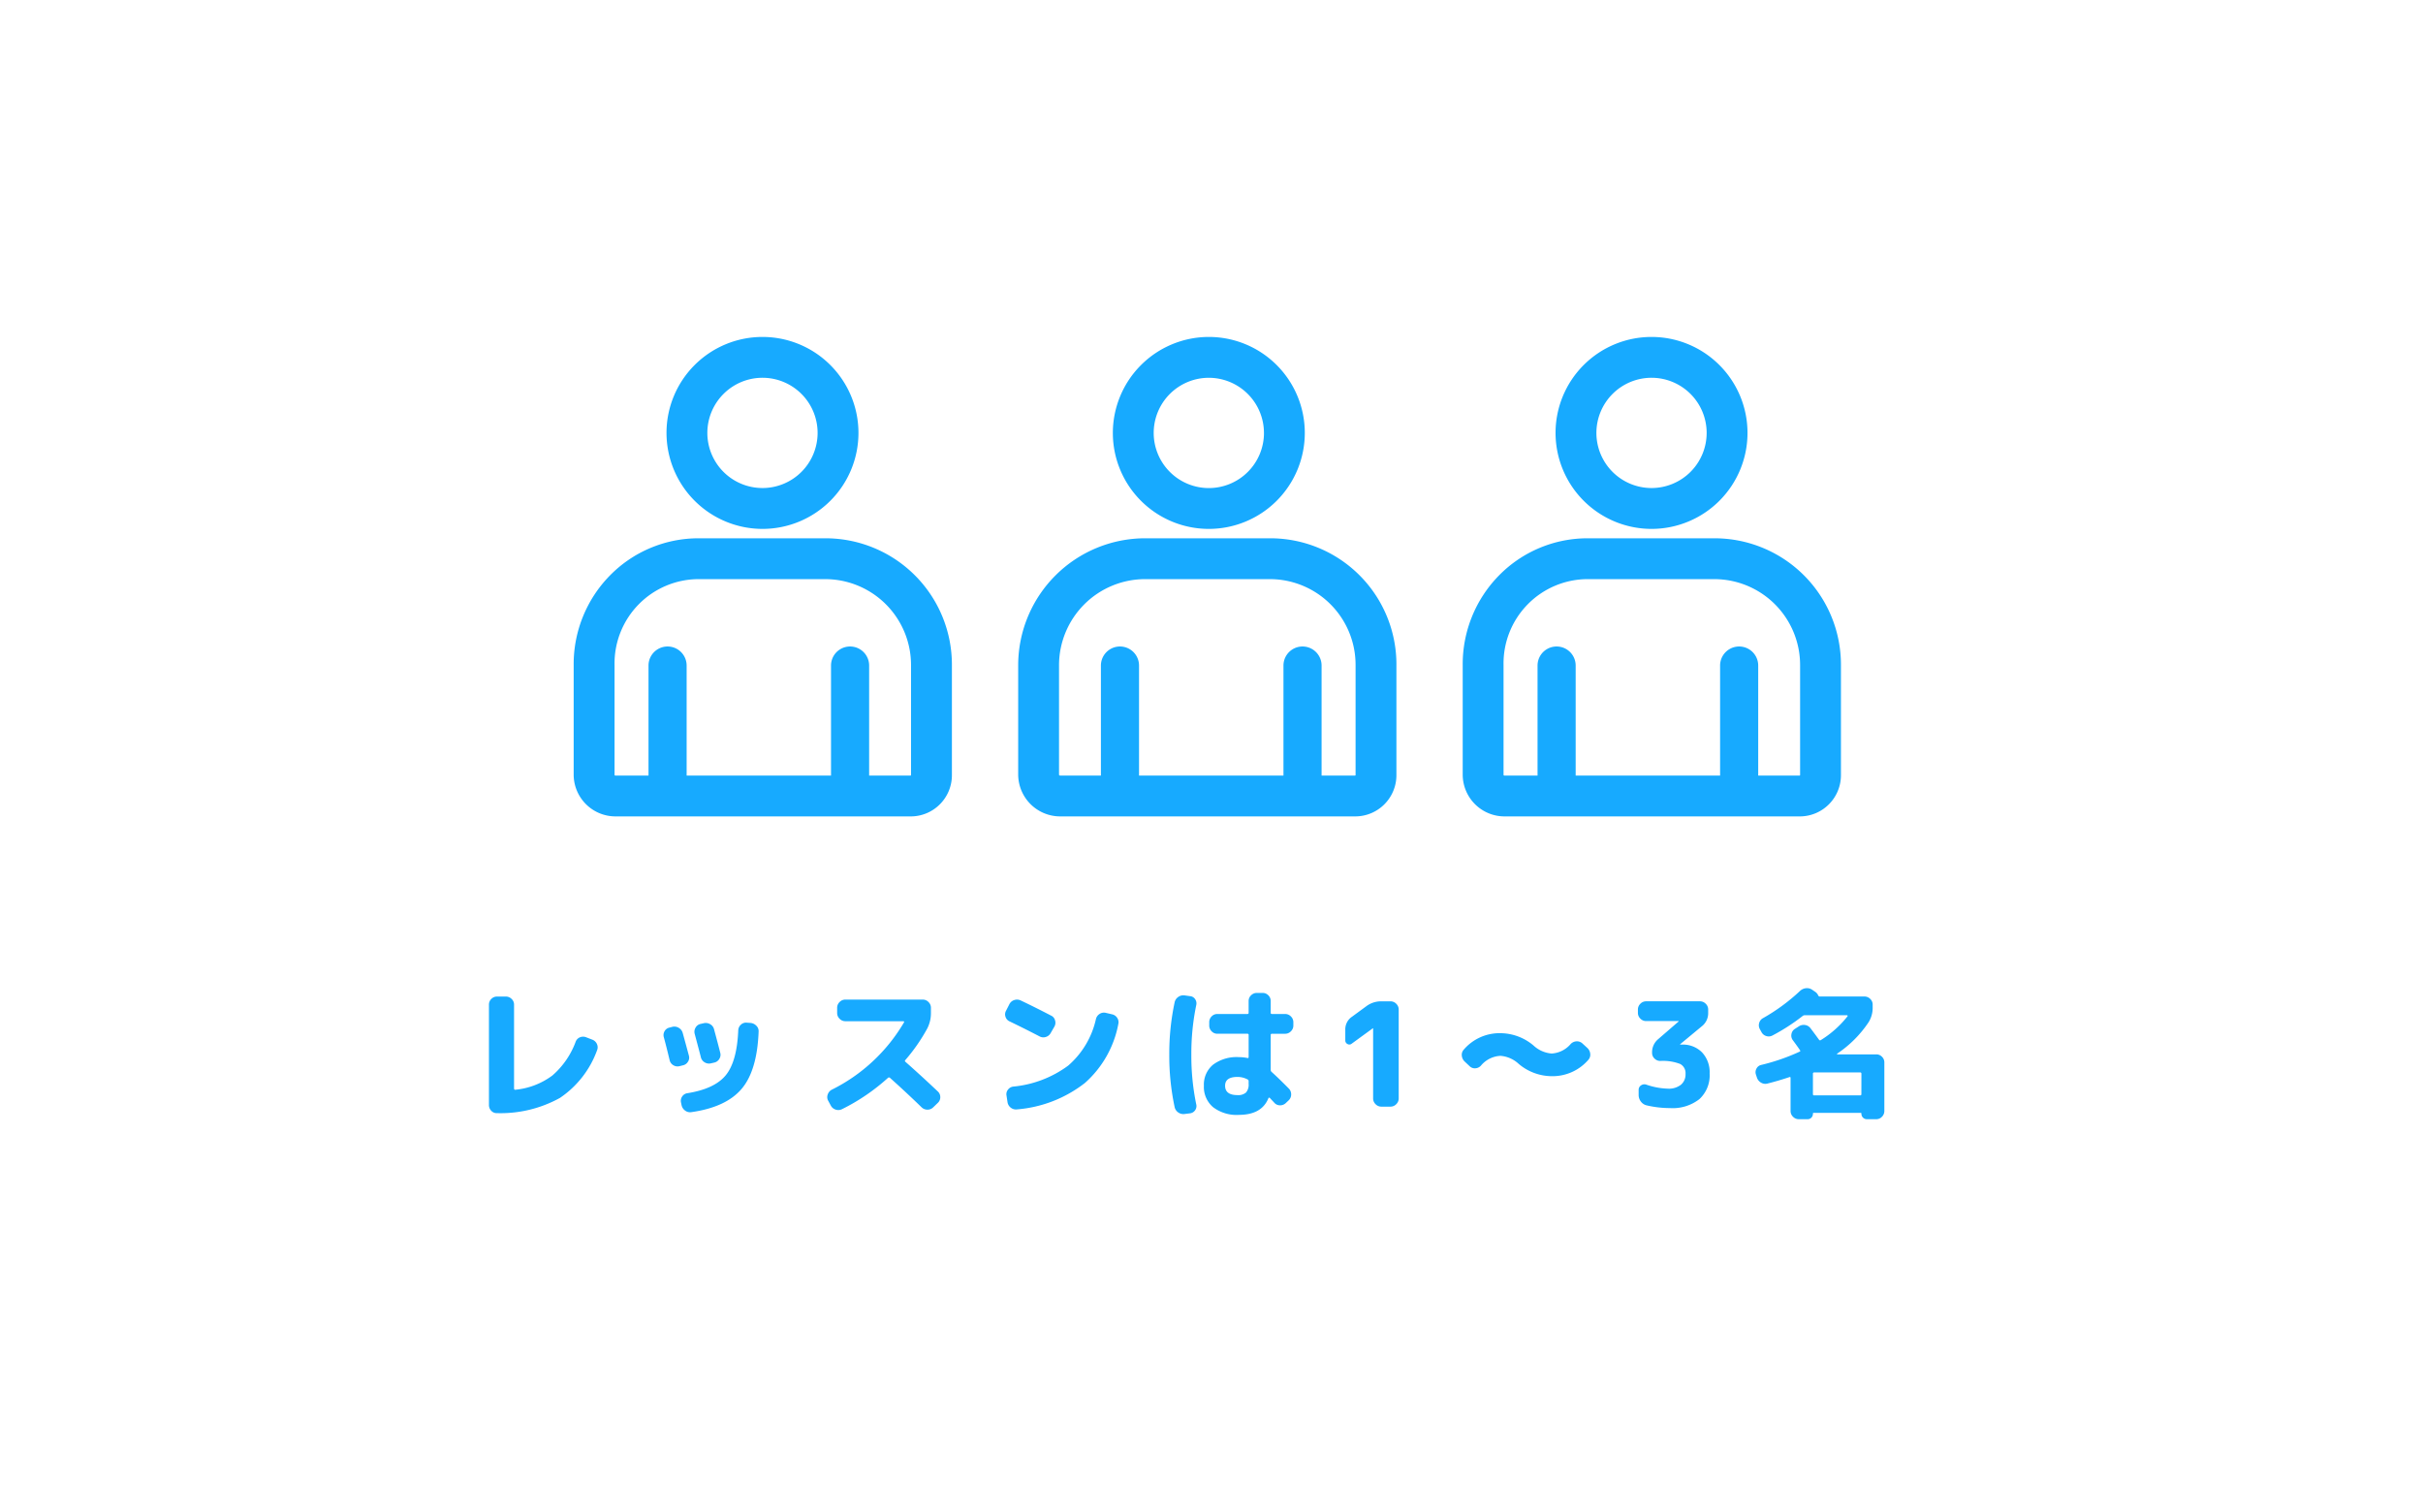 <svg xmlns="http://www.w3.org/2000/svg" width="319.065" height="199.034" viewBox="0 0 319.065 199.034">
  <g id="グループ_7812" data-name="グループ 7812" transform="translate(-34.435 -544.319)">
    <g id="グループ_7811" data-name="グループ 7811">
      <rect id="長方形_2279" data-name="長方形 2279" width="319.065" height="199.034" transform="translate(34.435 544.319)" fill="#fff"/>
      <g id="グループ_3996" data-name="グループ 3996" transform="translate(95.793 588.687)">
        <path id="パス_12558" data-name="パス 12558" d="M-89.889.855a.97.97,0,0,1-.77-.3,1.078,1.078,0,0,1-.313-.779V-13.433a1.024,1.024,0,0,1,.313-.75,1.024,1.024,0,0,1,.75-.313h1.159a1.056,1.056,0,0,1,.76.313,1.009,1.009,0,0,1,.323.75V-2.375a.179.179,0,0,0,.048.114.092.092,0,0,0,.1.038A9.7,9.7,0,0,0-82.622-4.1,10.79,10.79,0,0,0-79.553-8.55a1.011,1.011,0,0,1,.561-.58,1.078,1.078,0,0,1,.807-.009l.836.323a1.075,1.075,0,0,1,.6.58,1.016,1.016,0,0,1,.009.826,12.832,12.832,0,0,1-4.883,6.26A16.141,16.141,0,0,1-89.889.855ZM-55.461-9.9q-.19,5.149-2.242,7.562T-64.3.722a1.072,1.072,0,0,1-.836-.2,1.17,1.17,0,0,1-.475-.731l-.076-.361a1,1,0,0,1,.161-.77.981.981,0,0,1,.674-.428q3.591-.57,5.063-2.366t1.644-5.9a1.061,1.061,0,0,1,.332-.741.975.975,0,0,1,.751-.285l.532.038a1.194,1.194,0,0,1,.76.361A.976.976,0,0,1-55.461-9.9ZM-67.184-6.137q-.456-1.9-.76-3a1.01,1.01,0,0,1,.1-.8.958.958,0,0,1,.656-.475l.38-.1a1.114,1.114,0,0,1,.826.133,1.122,1.122,0,0,1,.522.665q.513,1.862.817,3a.967.967,0,0,1-.123.8,1.022,1.022,0,0,1-.674.475l-.456.114a1.062,1.062,0,0,1-.817-.142A1.022,1.022,0,0,1-67.184-6.137Zm5.434.437a1.086,1.086,0,0,1-.817-.133,1.053,1.053,0,0,1-.494-.646q-.019-.114-.817-3.1a1.051,1.051,0,0,1,.114-.826.976.976,0,0,1,.646-.484l.437-.1a1.143,1.143,0,0,1,.836.133,1.042,1.042,0,0,1,.513.665q.532,1.957.817,3.1a.992.992,0,0,1-.124.807,1.014,1.014,0,0,1-.674.484ZM-45.961-.152-46.3-.779a.971.971,0,0,1-.066-.807,1.092,1.092,0,0,1,.522-.637,22.757,22.757,0,0,0,9.538-8.892.085.085,0,0,0-.009-.086.093.093,0,0,0-.085-.047h-7.638a1.04,1.04,0,0,1-.76-.323,1.04,1.04,0,0,1-.323-.76v-.684a1.04,1.04,0,0,1,.323-.76,1.04,1.04,0,0,1,.76-.323h10.184a1.04,1.04,0,0,1,.76.323,1.04,1.04,0,0,1,.323.76v.684A4.408,4.408,0,0,1-33.25-10.3a23.532,23.532,0,0,1-2.888,4.161.142.142,0,0,0,0,.228q2.09,1.843,4.275,3.914a.99.99,0,0,1,.323.75.99.99,0,0,1-.323.75l-.589.57a1.051,1.051,0,0,1-.77.323,1.084,1.084,0,0,1-.77-.3q-2.014-1.957-4.18-3.895a.184.184,0,0,0-.247,0A26.418,26.418,0,0,1-44.46.323a1.089,1.089,0,0,1-.855.067A1.079,1.079,0,0,1-45.961-.152ZM-22.42-11.229a.975.975,0,0,1-.532-.608.977.977,0,0,1,.076-.8l.437-.855a1.078,1.078,0,0,1,.636-.542,1.12,1.12,0,0,1,.846.047q1.957.931,4.009,2a.947.947,0,0,1,.522.627,1.044,1.044,0,0,1-.085.817l-.494.855a1.055,1.055,0,0,1-.637.513,1.047,1.047,0,0,1-.826-.076Q-20.444-10.279-22.42-11.229Zm13.49-.931a1.065,1.065,0,0,1,.684.465,1.012,1.012,0,0,1,.152.807,13.757,13.757,0,0,1-4.4,7.771A16.718,16.718,0,0,1-21.432.361a1.078,1.078,0,0,1-.817-.219,1.119,1.119,0,0,1-.437-.731l-.133-.874a.946.946,0,0,1,.19-.77,1.013,1.013,0,0,1,.7-.408A14.44,14.44,0,0,0-14.7-5.4a11.362,11.362,0,0,0,3.658-6.137,1.1,1.1,0,0,1,.484-.674,1.034,1.034,0,0,1,.807-.142ZM7.6-3.914q-1.634,0-1.634,1.159Q5.966-1.52,7.6-1.52a1.542,1.542,0,0,0,1.121-.342A1.573,1.573,0,0,0,9.063-3v-.342a.236.236,0,0,0-.152-.247A2.826,2.826,0,0,0,7.6-3.914Zm.171,5A5.114,5.114,0,0,1,4.379.067,3.49,3.49,0,0,1,3.173-2.755a3.4,3.4,0,0,1,1.2-2.764,5.173,5.173,0,0,1,3.4-1,5.8,5.8,0,0,1,1.14.114q.152.038.152-.133V-9.424A.151.151,0,0,0,8.892-9.6H4.94a1.009,1.009,0,0,1-.751-.323,1.056,1.056,0,0,1-.313-.76v-.437a1.056,1.056,0,0,1,.313-.76A1.009,1.009,0,0,1,4.94-12.2H8.892q.171,0,.171-.152v-1.558a1.009,1.009,0,0,1,.323-.75,1.056,1.056,0,0,1,.76-.314h.76a1.024,1.024,0,0,1,.75.314,1.024,1.024,0,0,1,.314.75v1.558q0,.152.171.152H13.87a1.04,1.04,0,0,1,.76.323,1.04,1.04,0,0,1,.323.76v.437a1.04,1.04,0,0,1-.323.76,1.04,1.04,0,0,1-.76.323H12.141a.151.151,0,0,0-.171.171v4.6a.383.383,0,0,0,.133.266q.893.8,2.261,2.185a1.084,1.084,0,0,1,.3.77,1.051,1.051,0,0,1-.323.77l-.38.361a1.073,1.073,0,0,1-.76.3.979.979,0,0,1-.741-.323q-.1-.114-.3-.323t-.3-.323a.141.141,0,0,0-.1-.038.081.081,0,0,0-.085.057Q10.792,1.083,7.771,1.083ZM.627.969A1.161,1.161,0,0,1-.209.76,1.133,1.133,0,0,1-.684.038a32.29,32.29,0,0,1-.7-6.878,32.29,32.29,0,0,1,.7-6.878,1.133,1.133,0,0,1,.475-.722,1.161,1.161,0,0,1,.836-.209l.722.1a.877.877,0,0,1,.665.389.96.96,0,0,1,.152.789A31.421,31.421,0,0,0,1.52-6.84,31.421,31.421,0,0,0,2.166-.3a.934.934,0,0,1-.152.779.946.946,0,0,1-.665.4ZM22.648-8.3a.484.484,0,0,1-.56.057.516.516,0,0,1-.295-.494v-1.387a1.994,1.994,0,0,1,.874-1.71l1.919-1.406a3.224,3.224,0,0,1,1.957-.627h1.2a1.04,1.04,0,0,1,.76.323,1.04,1.04,0,0,1,.323.76v11.7a1.04,1.04,0,0,1-.323.76A1.04,1.04,0,0,1,27.74,0h-1.2a1.04,1.04,0,0,1-.76-.323,1.04,1.04,0,0,1-.323-.76v-9.234h-.038ZM38.171-5.32l-.646-.608a1.215,1.215,0,0,1-.389-.779,1,1,0,0,1,.257-.8,6.211,6.211,0,0,1,4.826-2.166,6.82,6.82,0,0,1,4.351,1.615,3.956,3.956,0,0,0,2.394,1.064,3.567,3.567,0,0,0,2.508-1.254,1.143,1.143,0,0,1,.75-.352,1.054,1.054,0,0,1,.77.256l.665.608a1.207,1.207,0,0,1,.39.77,1.016,1.016,0,0,1-.238.789,6.232,6.232,0,0,1-4.845,2.166,6.8,6.8,0,0,1-4.332-1.615,3.971,3.971,0,0,0-2.413-1.064A3.573,3.573,0,0,0,39.653-5.4a1.072,1.072,0,0,1-.732.352A.961.961,0,0,1,38.171-5.32Zm23.237-5.947a1.04,1.04,0,0,1-.76-.323,1.04,1.04,0,0,1-.323-.76v-.437a1.04,1.04,0,0,1,.323-.76,1.04,1.04,0,0,1,.76-.323h7.087a1.04,1.04,0,0,1,.76.323,1.04,1.04,0,0,1,.323.76v.437a2.178,2.178,0,0,1-.836,1.767L65.873-8.208v.019a.017.017,0,0,0,.019.019h.228a3.528,3.528,0,0,1,2.65,1.026,3.809,3.809,0,0,1,1,2.774A4.249,4.249,0,0,1,68.419-.988,5.718,5.718,0,0,1,64.543.19a13.6,13.6,0,0,1-3.078-.361,1.321,1.321,0,0,1-.75-.5,1.427,1.427,0,0,1-.294-.884V-2.2a.691.691,0,0,1,.313-.6.768.768,0,0,1,.694-.1,9.4,9.4,0,0,0,2.85.532,2.576,2.576,0,0,0,1.71-.513,1.764,1.764,0,0,0,.608-1.425,1.365,1.365,0,0,0-.7-1.311,6.284,6.284,0,0,0-2.622-.4,1.056,1.056,0,0,1-.76-.313,1.009,1.009,0,0,1-.323-.75v-.038A2.233,2.233,0,0,1,63-8.892l2.7-2.337v-.019a.017.017,0,0,0-.019-.019ZM76-3.819l-.133-.4a.977.977,0,0,1,.076-.8.92.92,0,0,1,.627-.475,26.86,26.86,0,0,0,5.054-1.748q.133-.057.057-.171-.3-.456-.95-1.33a1,1,0,0,1-.19-.8,1,1,0,0,1,.437-.684l.532-.342a1.157,1.157,0,0,1,.826-.181,1.088,1.088,0,0,1,.731.446q.494.646,1.1,1.482.114.152.247.057a13.511,13.511,0,0,0,3.515-3.135.064.064,0,0,0,.009-.086.093.093,0,0,0-.086-.047H82.308a.416.416,0,0,0-.266.076,25.911,25.911,0,0,1-3.99,2.584,1.047,1.047,0,0,1-.826.076,1.043,1.043,0,0,1-.636-.532l-.209-.38a1.024,1.024,0,0,1-.086-.807,1.02,1.02,0,0,1,.5-.636,25.16,25.16,0,0,0,4.864-3.572,1.336,1.336,0,0,1,.8-.371,1.2,1.2,0,0,1,.836.219l.418.285a1.086,1.086,0,0,1,.342.418q.076.171.209.171h5.89a1.056,1.056,0,0,1,.76.313,1.009,1.009,0,0,1,.323.75v.323a3.578,3.578,0,0,1-.532,1.995,14.952,14.952,0,0,1-4.142,4.142.038.038,0,0,0-.019.057.061.061,0,0,0,.057.038h5.111a1.024,1.024,0,0,1,.75.313,1.024,1.024,0,0,1,.314.75V.57a1.056,1.056,0,0,1-.314.76,1.009,1.009,0,0,1-.75.323H90.478a.7.7,0,0,1-.513-.209.7.7,0,0,1-.209-.513q0-.114-.1-.114H83.486a.1.1,0,0,0-.114.114.715.715,0,0,1-.2.513.667.667,0,0,1-.5.209H81.51a1.04,1.04,0,0,1-.76-.323,1.04,1.04,0,0,1-.323-.76V-3.781q0-.152-.133-.114-1.406.475-2.907.855a1.078,1.078,0,0,1-.836-.114A1.193,1.193,0,0,1,76-3.819Zm13.756-.513q0-.171-.152-.171H83.543a.151.151,0,0,0-.171.171v2.679a.151.151,0,0,0,.171.171H89.6q.152,0,.152-.171Z" transform="translate(94 101.352)" fill="#17aaff"/>
        <g id="グループ_3988" data-name="グループ 3988" transform="translate(14.184)">
          <g id="グループ_3678" data-name="グループ 3678">
            <path id="パス_8911" data-name="パス 8911" d="M299.859,3463.2a12.638,12.638,0,1,0-12.638-12.638A12.652,12.652,0,0,0,299.859,3463.2Zm0-19.9a7.259,7.259,0,1,1-7.26,7.259A7.267,7.267,0,0,1,299.859,3443.3Z" transform="translate(-274.996 -3437.924)" fill="#17aaff"/>
            <path id="パス_8912" data-name="パス 8912" d="M322.376,3502.675v-14.463h0a16.645,16.645,0,0,0-16.672-16.673H289.082a16.33,16.33,0,0,0-11.733,4.891,16.678,16.678,0,0,0-4.78,11.782v14.463a5.513,5.513,0,0,0,5.526,5.486H316.89A5.428,5.428,0,0,0,322.376,3502.675Zm-33.294-25.758H305.7a11.309,11.309,0,0,1,11.293,11.3v14.463c0,.081-.027.108-.108.108h-5.408v-14.491a2.51,2.51,0,1,0-5.02,0v14.491H287.444v-14.491a2.51,2.51,0,1,0-5.02,0v14.491H278.1c-.025,0-.148-.006-.148-.108v-14.463A11.1,11.1,0,0,1,289.082,3476.916Z" transform="translate(-272.569 -3445.026)" fill="#17aaff"/>
          </g>
          <g id="グループ_3679" data-name="グループ 3679" transform="translate(117.07)">
            <path id="パス_8913" data-name="パス 8913" d="M445.029,3463.2a12.638,12.638,0,1,0-12.638-12.638A12.652,12.652,0,0,0,445.029,3463.2Zm0-19.9a7.259,7.259,0,1,1-7.259,7.259A7.267,7.267,0,0,1,445.029,3443.3Z" transform="translate(-420.165 -3437.924)" fill="#17aaff"/>
            <path id="パス_8914" data-name="パス 8914" d="M467.545,3502.675v-14.463h0a16.645,16.645,0,0,0-16.672-16.673H434.251a16.33,16.33,0,0,0-11.733,4.891,16.678,16.678,0,0,0-4.78,11.782v14.463a5.513,5.513,0,0,0,5.526,5.486h38.795A5.428,5.428,0,0,0,467.545,3502.675Zm-33.294-25.758h16.622a11.308,11.308,0,0,1,11.293,11.3v14.463c0,.081-.026.108-.108.108h-5.408v-14.491a2.51,2.51,0,1,0-5.02,0v14.491H432.613v-14.491a2.51,2.51,0,1,0-5.02,0v14.491h-4.329c-.025,0-.148-.006-.148-.108v-14.463A11.1,11.1,0,0,1,434.251,3476.916Z" transform="translate(-417.738 -3445.026)" fill="#17aaff"/>
          </g>
          <g id="グループ_3680" data-name="グループ 3680" transform="translate(58.535)">
            <path id="パス_8915" data-name="パス 8915" d="M360.093,3450.562a12.638,12.638,0,1,0,12.638-12.638A12.652,12.652,0,0,0,360.093,3450.562Zm19.9,0a7.26,7.26,0,1,1-7.259-7.259A7.268,7.268,0,0,1,379.991,3450.562Z" transform="translate(-347.628 -3437.924)" fill="#17aaff"/>
            <path id="パス_8916" data-name="パス 8916" d="M394.96,3488.211a16.611,16.611,0,0,0-16.633-16.673H361.907a16.732,16.732,0,0,0-16.753,16.673v14.463a5.533,5.533,0,0,0,5.565,5.486h38.755a5.427,5.427,0,0,0,5.485-5.486v-14.463h0Zm-33.053-11.294h16.421a11.288,11.288,0,0,1,11.254,11.3v14.463c0,.081-.026.108-.107.108h-4.369v-14.491a2.51,2.51,0,1,0-5.02,0v14.491H361.067v-14.491a2.51,2.51,0,1,0-5.02,0v14.491h-5.328c-.107,0-.187-.066-.187-.108v-14.463A11.348,11.348,0,0,1,361.907,3476.916Z" transform="translate(-345.154 -3445.026)" fill="#17aaff"/>
          </g>
        </g>
      </g>
    </g>
  </g>
</svg>
